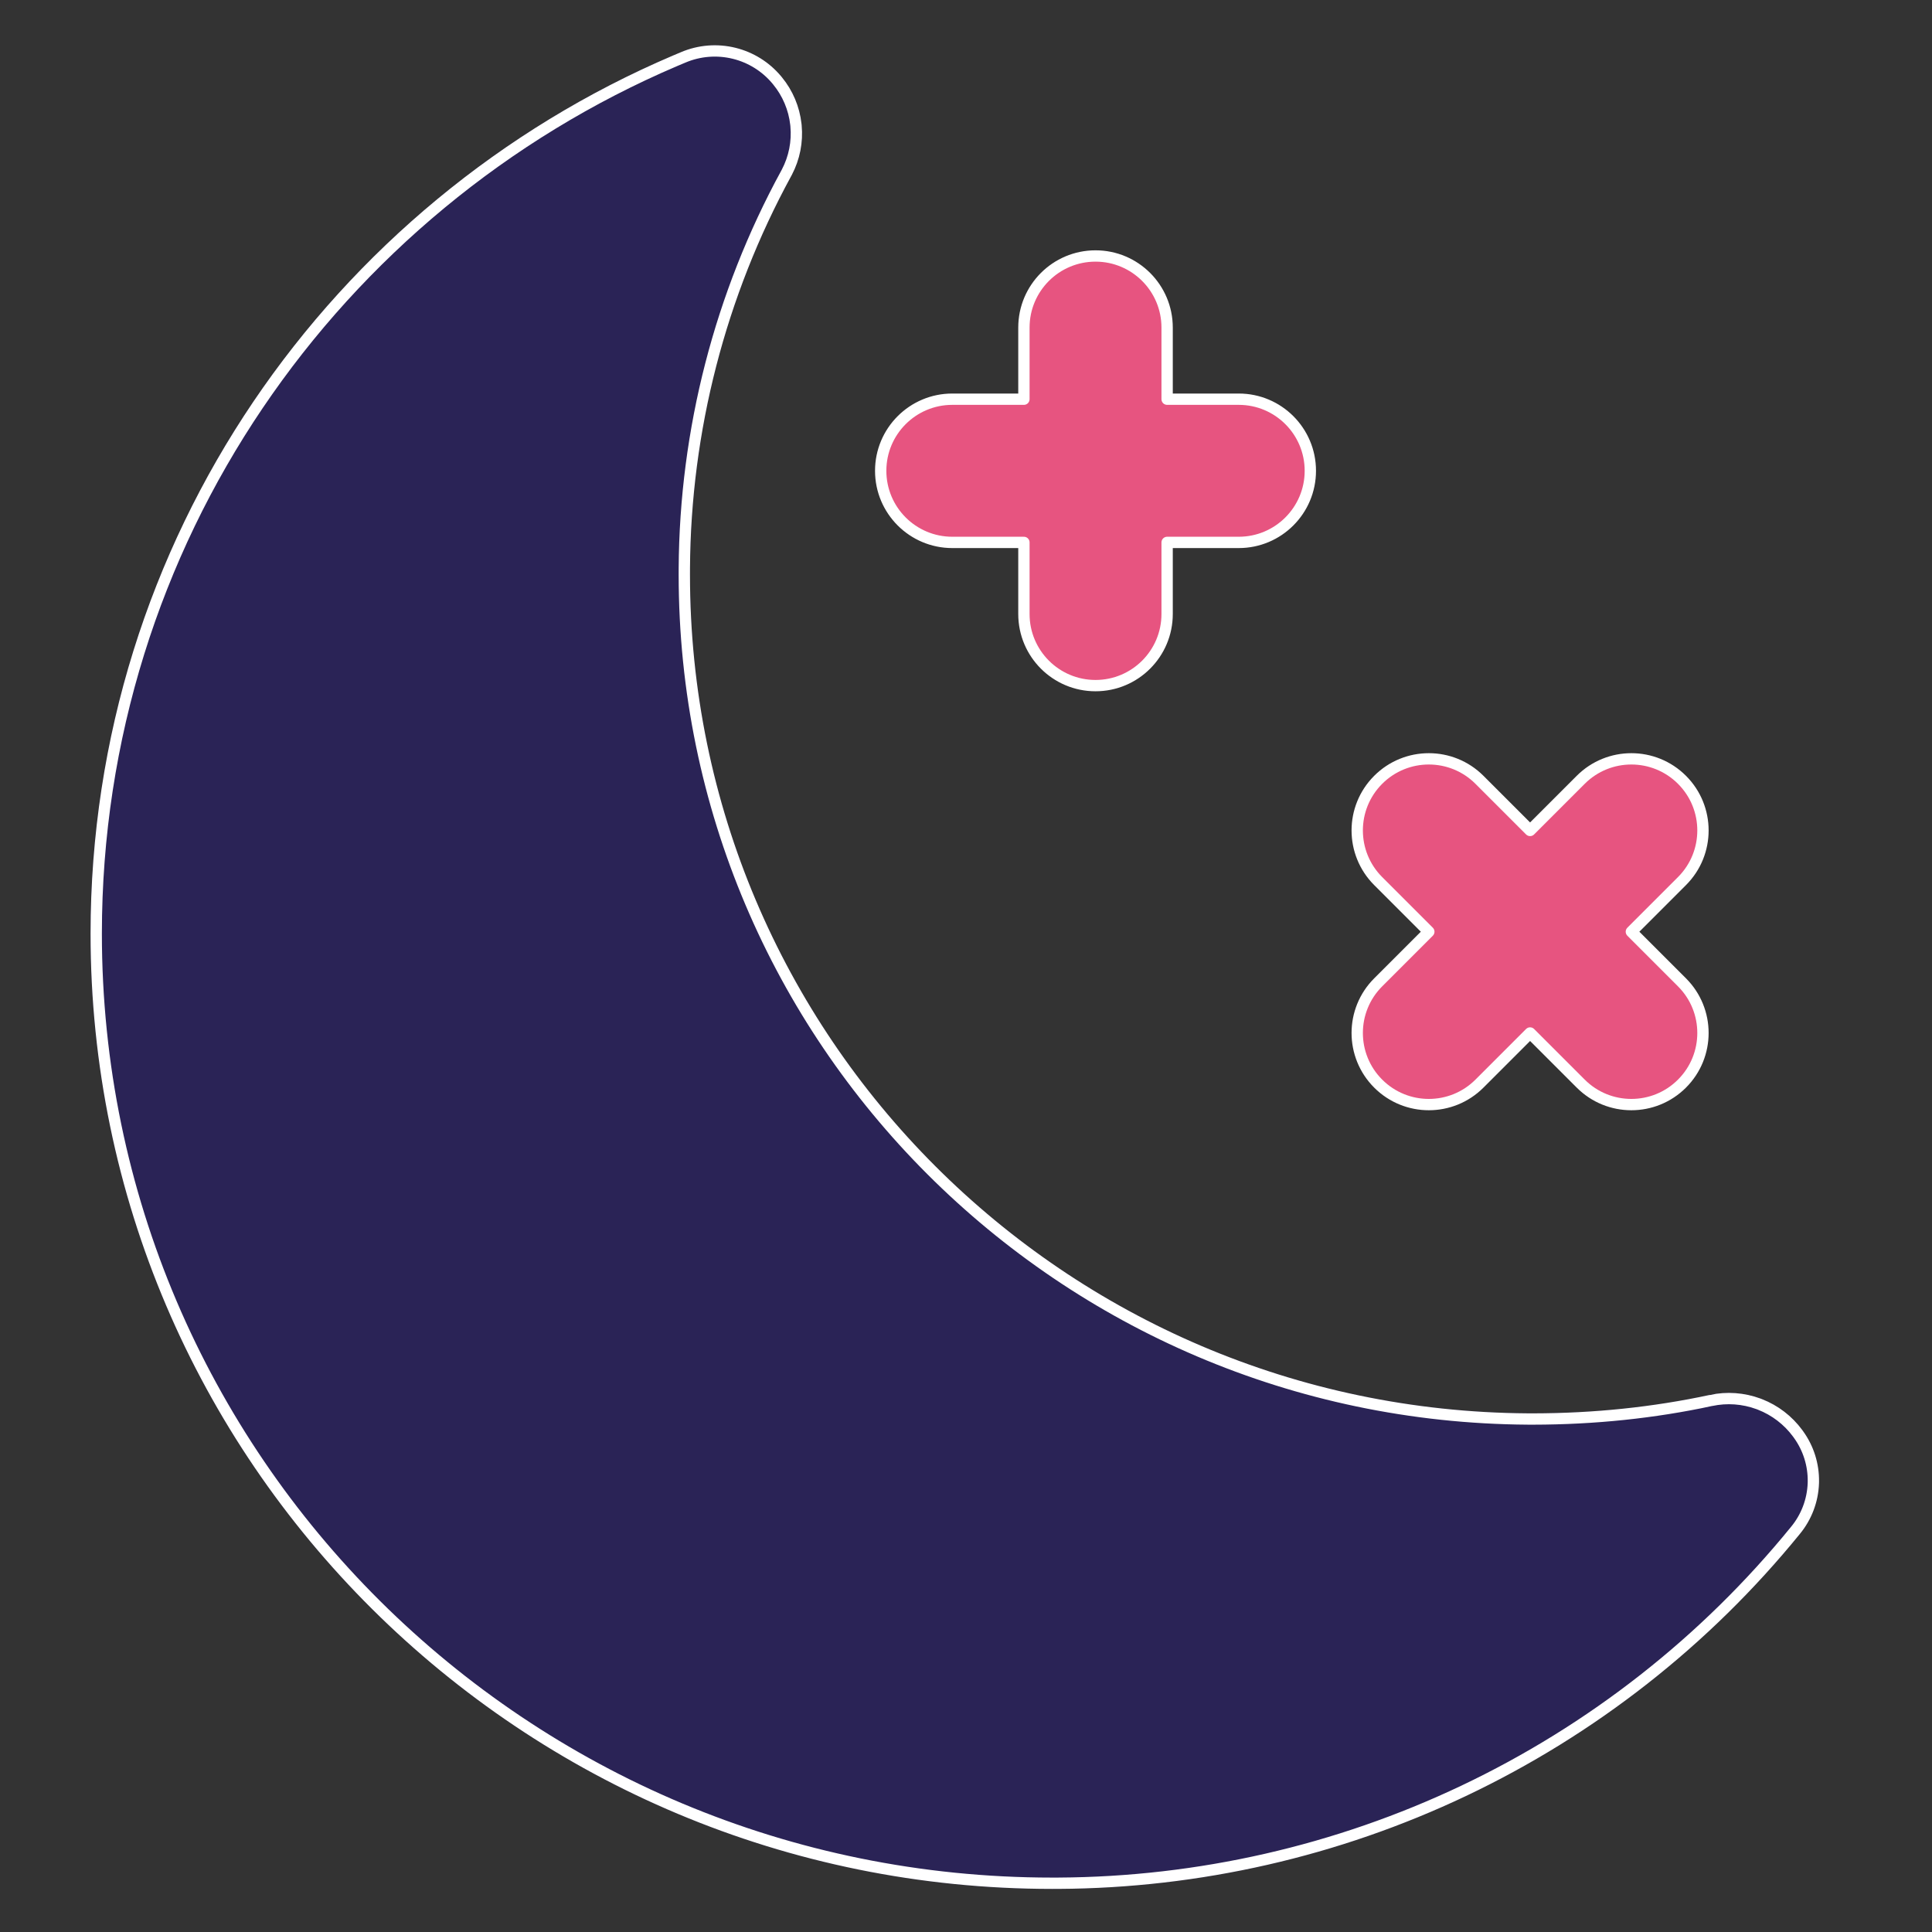 <svg xmlns="http://www.w3.org/2000/svg" width="512" height="512" viewBox="0 0 512 512" fill="none"><rect x="0" y="0" width="512" height="512" fill="#333333" stroke="none"/><path fill-rule="evenodd" clip-rule="evenodd" d="M290.323 67.838C300.804 67.838 309.3 76.334 309.3 86.815V105.791H328.276C338.757 105.791 347.253 114.287 347.253 124.767C347.253 135.248 338.757 143.744 328.276 143.744H309.3V162.72C309.3 173.2 300.804 181.696 290.323 181.696C279.843 181.696 271.347 173.2 271.347 162.72V143.744H252.371C241.89 143.744 233.394 135.248 233.394 124.767C233.394 114.287 241.89 105.791 252.371 105.791H271.347V86.815C271.347 76.334 279.843 67.838 290.323 67.838Z" fill="#E75480" stroke="white" stroke-width="3" stroke-linecap="round" stroke-linejoin="round"></path><path fill-rule="evenodd" clip-rule="evenodd" d="M445.745 206.659C453.156 214.07 453.156 226.085 445.745 233.496L432.327 246.914L445.745 260.332C453.156 267.743 453.156 279.758 445.745 287.169C438.334 294.58 426.319 294.58 418.908 287.169L405.49 273.751L392.072 287.169C384.661 294.58 372.646 294.58 365.235 287.169C357.824 279.758 357.824 267.743 365.235 260.332L378.653 246.914L365.235 233.496C357.824 226.085 357.824 214.07 365.235 206.659C372.646 199.248 384.661 199.248 392.072 206.659L405.49 220.077L418.908 206.659C426.319 199.248 438.334 199.248 445.745 206.659Z" fill="#E75480" stroke="white" stroke-width="3" stroke-linecap="round" stroke-linejoin="round"></path><path d="M207.22 20.482C210.193 24.107 212.014 28.539 212.45 33.208C212.885 37.877 211.914 42.569 209.663 46.682C191.998 79.092 182.778 115.428 182.852 152.339C182.852 275.127 282.951 374.554 406.319 374.554C422.442 374.534 438.046 372.905 453.131 369.668C457.746 368.681 462.549 369.069 466.946 370.784C471.342 372.499 475.139 375.466 477.866 379.318C480.751 383.326 482.224 388.178 482.052 393.114C481.881 398.05 480.076 402.788 476.919 406.587C452.968 436.005 422.753 459.709 388.479 475.969C354.204 492.229 316.734 500.637 278.798 500.579C138.024 500.579 24 387.166 24 247.43C24 142.262 88.555 52.056 180.47 13.825C185.047 11.879 190.133 11.477 194.958 12.678C199.784 13.879 204.088 16.618 207.22 20.482Z" fill="#2A2356"></path><path d="M181.057 15.205C185.334 13.387 190.087 13.011 194.597 14.134C198.966 15.221 202.877 17.657 205.777 21.091L206.055 21.426L206.06 21.433C208.756 24.721 210.441 28.718 210.914 32.938L210.956 33.348C211.351 37.582 210.511 41.837 208.541 45.6L208.347 45.962L208.346 45.964C190.839 78.085 181.57 114.037 181.355 150.601L181.352 152.339C181.352 275.481 281.345 375.272 404.864 376.05L406.318 376.054H406.32C422.544 376.033 438.254 374.395 453.446 371.135L453.445 371.134C457.638 370.237 461.996 370.551 466.013 372.034L466.4 372.182C470.395 373.74 473.861 376.4 476.399 379.849L476.642 380.185L476.648 380.194C479.255 383.816 480.626 388.177 480.563 392.631L480.554 393.062C480.394 397.665 478.709 402.085 475.766 405.628L475.756 405.64C451.945 434.885 421.909 458.449 387.836 474.613C354.295 490.525 317.676 498.873 280.567 499.075L278.8 499.079H278.798C138.844 499.079 25.5 386.328 25.5 247.43C25.5 143.709 88.668 54.62 178.909 16.109L181.046 15.21L181.057 15.205Z" stroke="white" stroke-width="3"></path></svg>